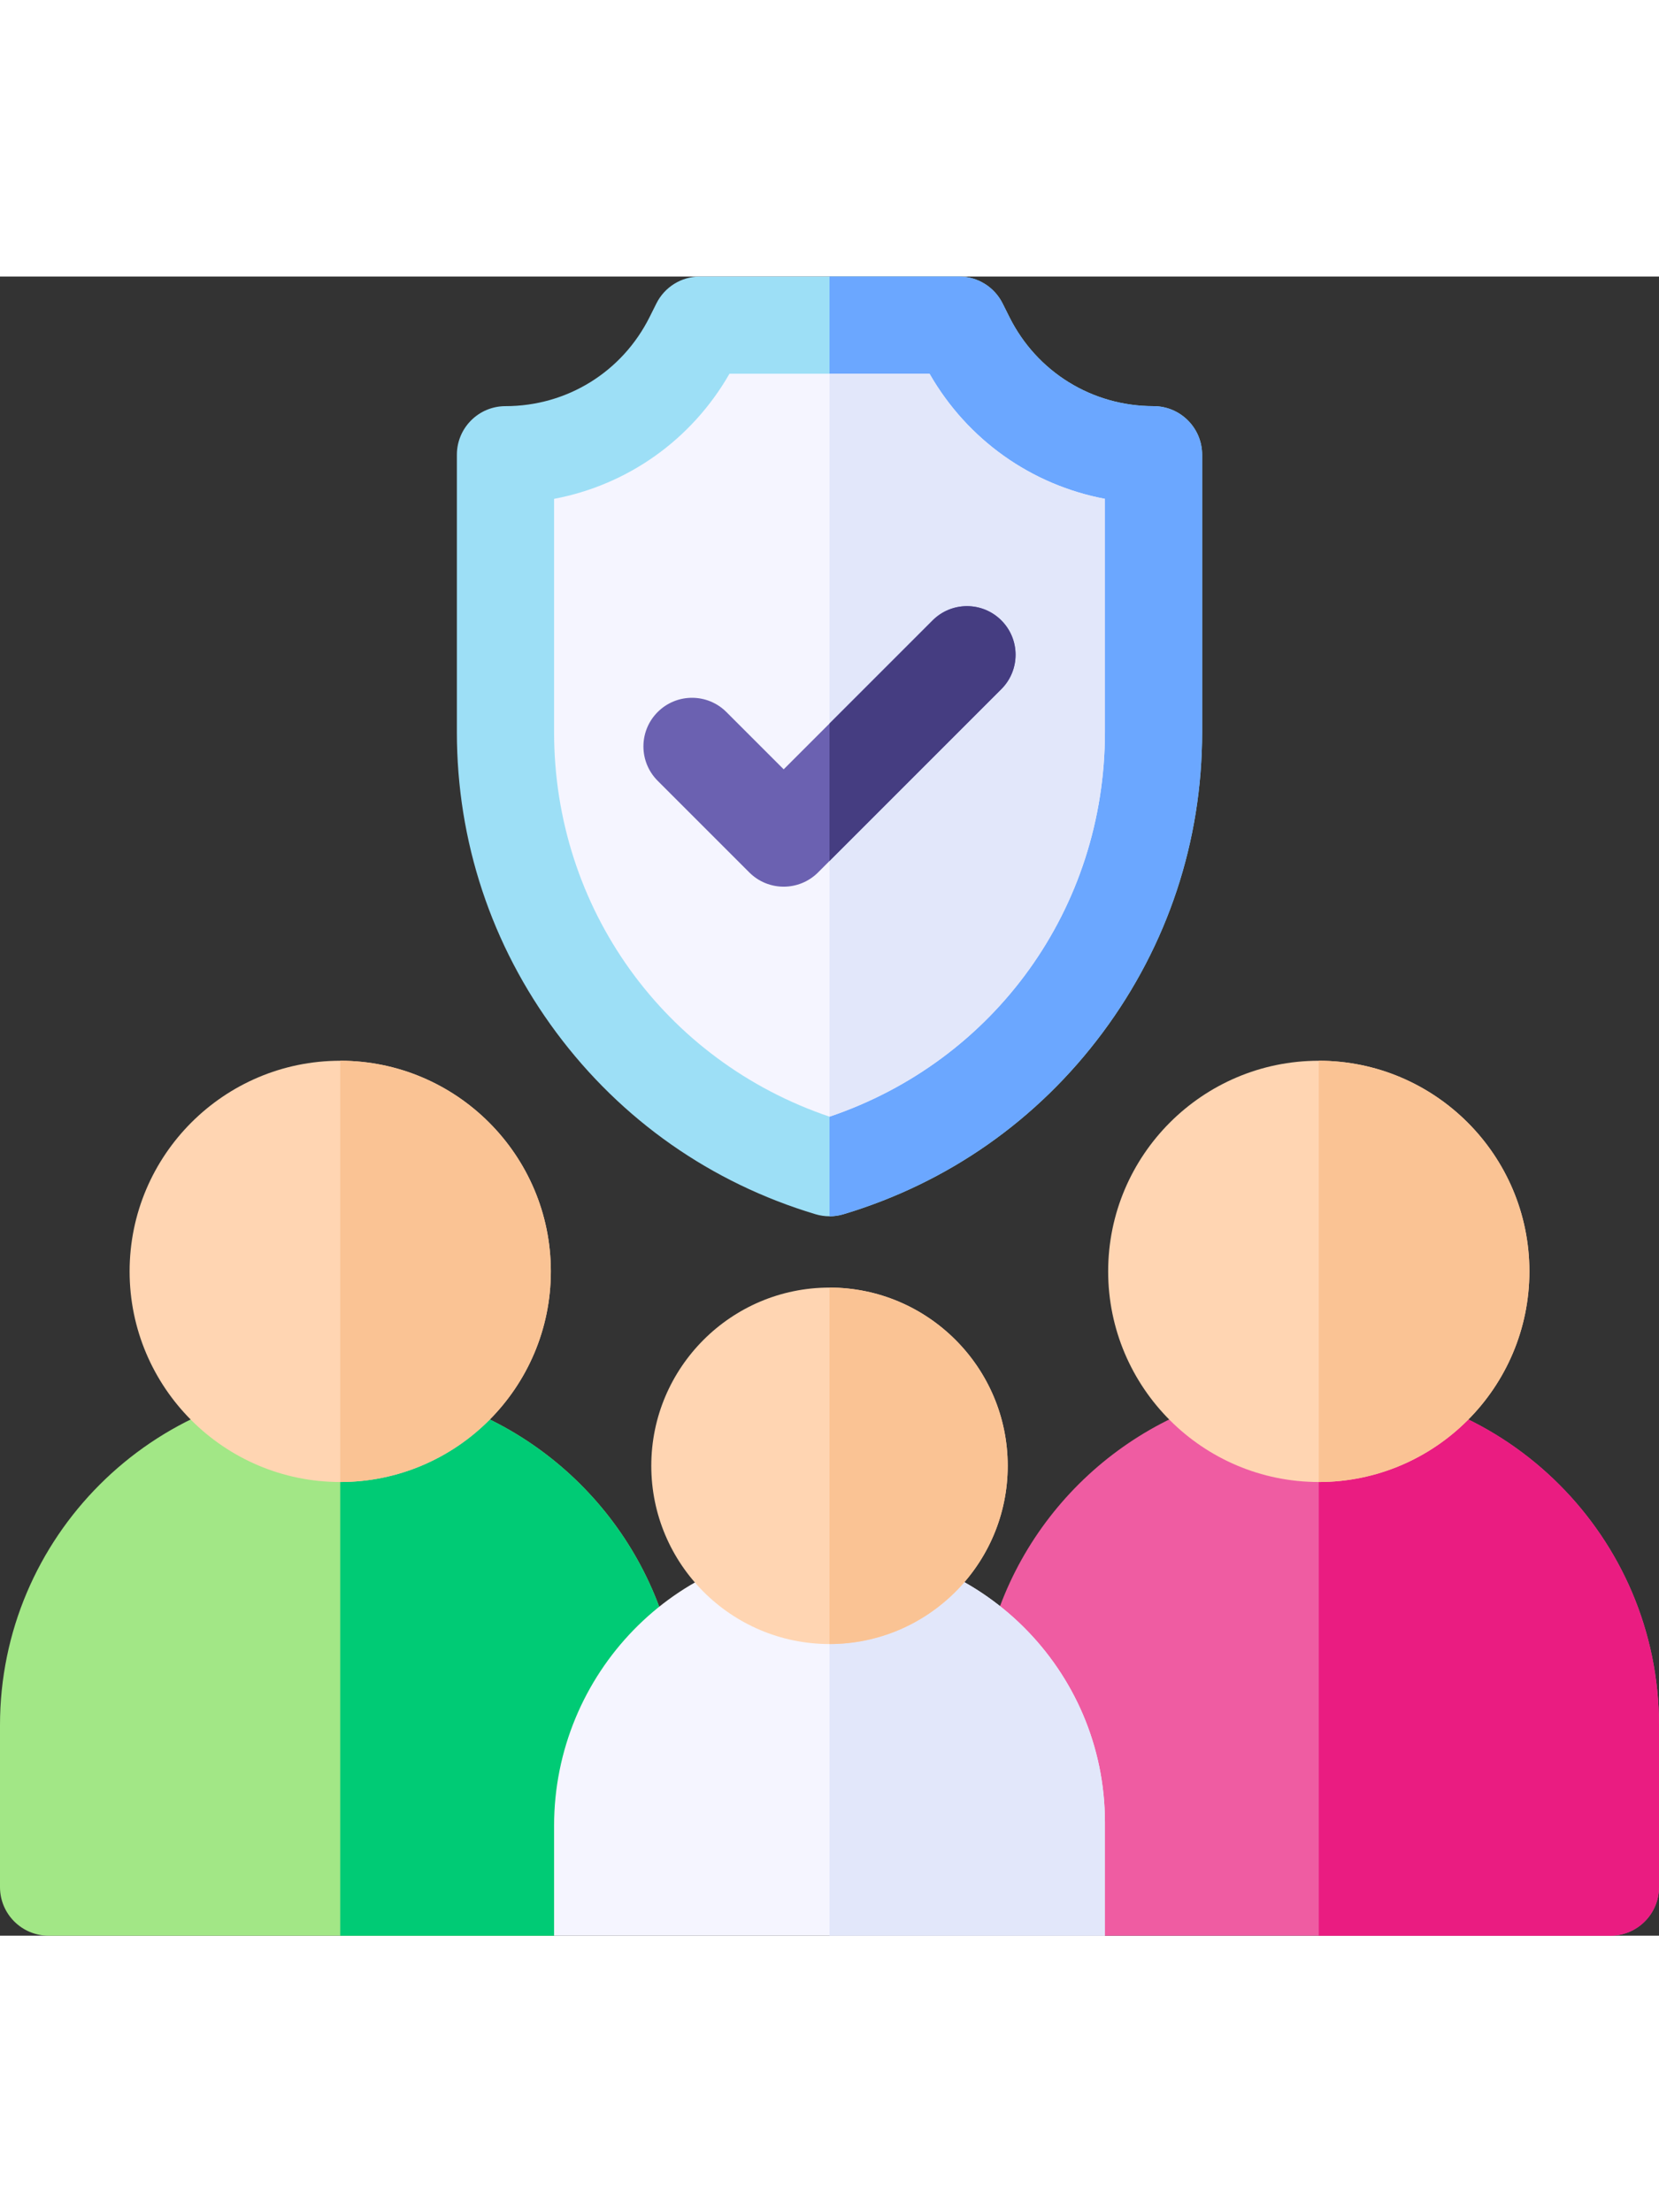 <svg id="Capa_1" enable-background="new 0 0 512 512" height="128" viewBox="0 0 512 512" width="96" xmlns="http://www.w3.org/2000/svg"><rect x="0" y="0" width="512" height="512" fill="#333333" stroke="none"/><g><g><path d="m256 290c-1.452 0-2.904-.211-4.31-.633-32.235-9.67-59.893-29.054-79.982-56.054-20.089-27.001-30.708-59.062-30.708-92.716v-85.597c0-8.284 6.716-15 15-15 18.955 0 35.996-10.532 44.472-27.485l2.111-4.222c2.541-5.083 7.735-8.293 13.417-8.293h80c5.682 0 10.876 3.21 13.417 8.292l2.111 4.223c8.476 16.953 25.517 27.485 44.472 27.485 8.284 0 15 6.716 15 15v85.597c0 33.654-10.619 65.715-30.708 92.716-20.089 27-47.747 46.384-79.982 56.054-1.406.422-2.858.633-4.31.633z" fill="#9ddff6"/><path d="m356 40c-18.955 0-35.996-10.532-44.472-27.484l-2.111-4.223c-2.541-5.083-7.735-8.293-13.417-8.293h-40v290c1.452 0 2.904-.211 4.31-.633 32.235-9.67 59.893-29.054 79.982-56.054 20.089-27.001 30.708-59.062 30.708-92.716v-85.597c0-8.284-6.716-15-15-15z" fill="#6ba7ff"/><path d="m171 68.603v71.995c0 54.256 33.971 101.385 85 118.66 51.029-17.275 85-64.404 85-118.66v-71.995c-22.701-4.285-42.437-18.2-54.125-38.603h-61.75c-11.688 20.403-31.424 34.318-54.125 38.603z" fill="#f5f5ff"/><path d="m286.875 30h-30.875v229.257c51.029-17.275 85-64.404 85-118.66v-71.994c-22.701-4.285-42.437-18.201-54.125-38.603z" fill="#e2e7fa"/><path d="m241.858 188.284c-3.839 0-7.678-1.464-10.606-4.394l-28.284-28.284c-5.858-5.858-5.858-15.355 0-21.213 5.857-5.858 15.355-5.858 21.213 0l17.678 17.677 45.962-45.961c5.857-5.858 15.355-5.858 21.213 0s5.858 15.355 0 21.213l-56.568 56.568c-2.93 2.93-6.769 4.394-10.608 4.394z" fill="#6b61b1"/><path d="m287.82 106.109-31.82 31.82v42.426l53.033-53.033c5.858-5.858 5.858-15.355 0-21.213s-15.356-5.858-21.213 0z" fill="#453d81"/></g><g><g><path d="m105 342c-57.897 0-105 47.103-105 105v50c0 8.284 6.716 15 15 15h156l32.454-101.496c-14.86-39.959-53.384-68.504-98.454-68.504z" fill="#a2e786"/><path d="m171 512 32.454-101.496c-14.86-39.959-53.384-68.504-98.454-68.504v170z" fill="#00cb75"/><path d="m105 372c-35.841 0-65-29.159-65-65s29.159-65 65-65 65 29.159 65 65-29.159 65-65 65z" fill="#ffd5b2"/><path d="m170 307c0-35.841-29.159-65-65-65v130c35.841 0 65-29.159 65-65z" fill="#fac394"/></g><g><path d="m407 342c-44.992 0-83.461 28.448-98.376 68.299l32.376 101.701h156c8.284 0 15-6.716 15-15v-50c0-57.897-47.103-105-105-105z" fill="#ef5ca2"/><path d="m497 512c8.284 0 15-6.716 15-15v-50c0-57.897-47.103-105-105-105v170z" fill="#ea1c81"/><path d="m407 372c-35.841 0-65-29.159-65-65s29.159-65 65-65 65 29.159 65 65-29.159 65-65 65z" fill="#ffd5b2"/><path d="m472 307c0-35.841-29.159-65-65-65v130c35.841 0 65-29.159 65-65z" fill="#fac394"/></g><path d="m341 512h-170v-33.916c0-46.796 37.367-85.626 84.161-86.08 47.252-.458 85.839 37.848 85.839 84.996z" fill="#f5f5ff"/><path d="m256 392.007v119.993h85v-35c0-46.869-38.132-84.993-85-84.993z" fill="#e2e7fa"/><path d="m256 422c-30.327 0-55-24.673-55-55s24.673-55 55-55 55 24.673 55 55-24.673 55-55 55z" fill="#ffd5b2"/><path d="m311 367c0-30.327-24.673-55-55-55v110c30.327 0 55-24.673 55-55z" fill="#fac394"/></g></g></svg>